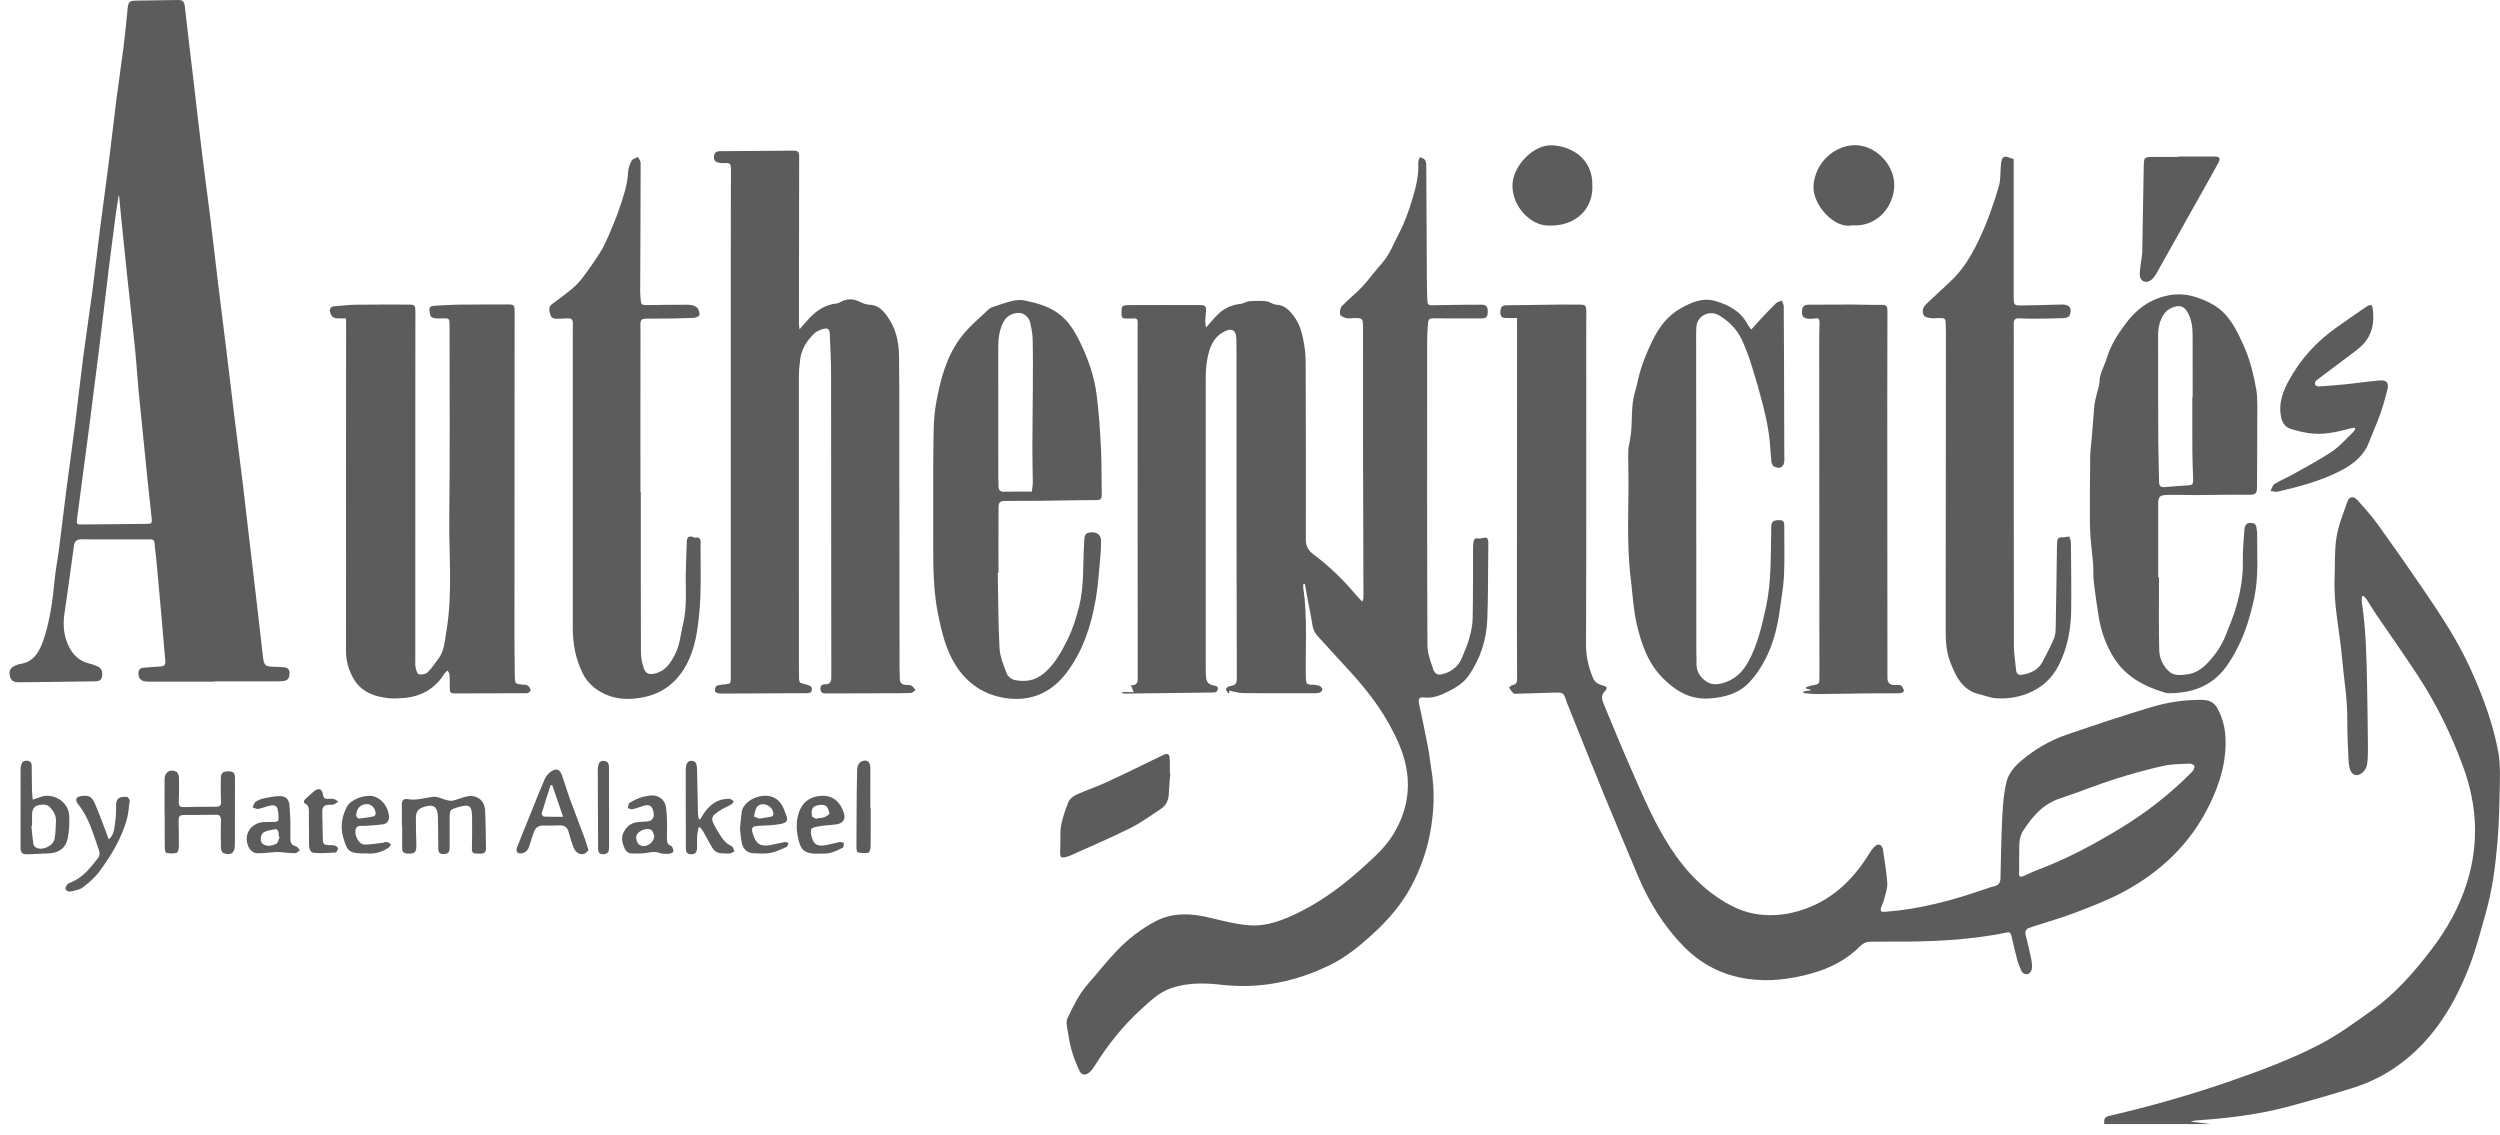 <svg width="152" height="69" viewBox="0 0 152 69" fill="none" xmlns="http://www.w3.org/2000/svg">
<g opacity="0.64">
<path d="M127.935 68.343C127.923 67.978 127.973 67.906 128.296 67.832C130.791 67.256 133.247 66.55 135.668 65.71C137.493 65.077 139.304 64.399 141.016 63.513C142.138 62.932 143.172 62.17 144.206 61.436C145.627 60.426 146.763 59.125 147.819 57.747C148.777 56.498 149.535 55.14 150 53.637C150.729 51.283 150.613 48.953 149.768 46.64C149.057 44.694 148.156 42.845 147.028 41.112C146.194 39.83 145.305 38.582 144.444 37.315C144.251 37.032 144.081 36.732 143.893 36.445C143.841 36.365 143.763 36.303 143.697 36.234C143.666 36.241 143.636 36.248 143.605 36.256C143.605 36.393 143.588 36.533 143.608 36.669C143.851 38.31 143.887 39.964 143.918 41.619C143.942 42.874 143.959 44.129 143.97 45.384C143.973 45.746 143.973 46.112 143.922 46.469C143.896 46.645 143.787 46.843 143.655 46.962C143.312 47.27 142.954 47.137 142.854 46.692C142.826 46.566 142.801 46.436 142.796 46.307C142.764 45.471 142.705 44.634 142.716 43.799C142.732 42.528 142.507 41.283 142.399 40.026C142.258 38.399 141.876 36.794 141.942 35.147C141.976 34.312 141.929 33.463 142.063 32.644C142.186 31.895 142.489 31.172 142.742 30.448C142.835 30.183 143.112 30.156 143.326 30.396C143.763 30.887 144.206 31.379 144.589 31.912C145.528 33.214 146.447 34.531 147.351 35.858C148.407 37.408 149.443 38.974 150.218 40.691C150.95 42.31 151.571 43.972 151.896 45.725C152.003 46.305 152.004 46.911 151.993 47.504C151.97 48.73 151.951 49.96 151.847 51.181C151.724 52.624 151.542 54.066 151.147 55.466C150.82 56.627 150.518 57.804 150.073 58.921C149.212 61.085 148.024 63.048 146.155 64.516C145.262 65.216 144.272 65.751 143.198 66.097C141.857 66.527 140.501 66.912 139.141 67.277C137.325 67.766 135.465 67.992 133.592 68.117C133.455 68.126 133.319 68.15 133.184 68.194C133.588 68.243 133.992 68.294 134.396 68.343H127.934L127.935 68.343Z" fill="black"/>
<path d="M79.246 35.502C79.243 35.584 79.225 35.666 79.237 35.745C79.513 37.586 79.353 39.439 79.398 41.287C79.404 41.525 79.465 41.627 79.71 41.626C79.884 41.626 80.066 41.648 80.23 41.702C80.309 41.728 80.397 41.85 80.402 41.933C80.405 41.994 80.288 42.099 80.208 42.119C80.067 42.156 79.914 42.15 79.766 42.15C78.374 42.151 76.982 42.158 75.591 42.141C75.295 42.137 75.001 42.04 74.713 41.986C74.716 41.995 74.738 42.053 74.76 42.112C74.736 42.128 74.711 42.143 74.686 42.16C74.632 42.072 74.533 41.981 74.539 41.898C74.544 41.832 74.67 41.737 74.755 41.721C75.014 41.669 75.199 41.666 75.198 41.269C75.175 34.87 75.18 28.472 75.178 22.073C75.178 21.608 75.182 21.143 75.175 20.678C75.166 20.004 74.851 19.907 74.319 20.224C73.724 20.578 73.519 21.209 73.401 21.847C73.324 22.264 73.309 22.698 73.308 23.124C73.303 28.964 73.306 34.805 73.308 40.646C73.308 40.776 73.316 40.906 73.32 41.036C73.332 41.492 73.449 41.621 73.901 41.7C73.958 41.711 74.048 41.779 74.048 41.821C74.049 41.902 74.017 42.007 73.96 42.057C73.908 42.104 73.804 42.104 73.723 42.105C71.968 42.129 70.214 42.15 68.46 42.17C68.382 42.171 68.304 42.157 68.226 42.15C68.225 42.125 68.224 42.101 68.223 42.076H68.929C68.867 41.924 68.821 41.815 68.759 41.662C69.183 41.685 69.172 41.425 69.172 41.145C69.167 34.467 69.166 27.79 69.165 21.112C69.165 20.61 69.161 20.107 69.171 19.605C69.175 19.408 69.107 19.337 68.91 19.36C68.763 19.378 68.614 19.362 68.465 19.365C68.279 19.369 68.185 19.321 68.186 19.094C68.189 18.583 68.173 18.555 68.695 18.55C70.142 18.537 71.589 18.552 73.037 18.55C73.299 18.55 73.347 18.693 73.326 18.911C73.306 19.124 73.286 19.337 73.28 19.551C73.276 19.654 73.304 19.758 73.324 19.916C73.586 19.623 73.793 19.369 74.024 19.136C74.41 18.747 74.879 18.531 75.429 18.477C75.605 18.459 75.771 18.329 75.946 18.315C76.29 18.288 76.64 18.278 76.982 18.315C77.193 18.338 77.391 18.516 77.599 18.525C78.111 18.545 78.401 18.872 78.67 19.227C79.068 19.753 79.201 20.389 79.306 21.019C79.376 21.439 79.385 21.871 79.386 22.298C79.396 25.794 79.404 29.292 79.396 32.788C79.395 33.201 79.521 33.453 79.862 33.708C80.815 34.42 81.669 35.249 82.438 36.163C82.548 36.294 82.67 36.415 82.824 36.58C82.863 36.466 82.897 36.411 82.897 36.356C82.889 33.083 82.877 29.81 82.871 26.537C82.867 24.351 82.872 22.165 82.872 19.98C82.872 19.323 82.866 19.32 82.198 19.345C82.078 19.35 81.948 19.374 81.838 19.339C81.704 19.297 81.496 19.218 81.48 19.127C81.451 18.961 81.482 18.72 81.59 18.607C81.979 18.197 82.433 17.851 82.819 17.439C83.235 16.994 83.587 16.49 83.995 16.037C84.488 15.489 84.737 14.8 85.07 14.166C85.411 13.516 85.661 12.807 85.872 12.101C86.085 11.389 86.274 10.66 86.229 9.898C86.222 9.789 86.289 9.676 86.322 9.564C86.621 9.616 86.716 9.768 86.717 10.036C86.725 12.481 86.741 14.926 86.757 17.371C86.759 17.687 86.774 18.003 86.784 18.319C86.789 18.491 86.874 18.564 87.049 18.559C87.485 18.547 87.922 18.544 88.358 18.539C88.933 18.532 89.508 18.521 90.082 18.525C90.359 18.526 90.455 18.644 90.456 18.931C90.456 19.251 90.378 19.356 90.08 19.358C89.152 19.364 88.223 19.359 87.295 19.355C86.866 19.352 86.845 19.362 86.811 19.796C86.787 20.101 86.772 20.409 86.772 20.715C86.77 26.89 86.763 33.066 86.787 39.241C86.789 39.725 86.983 40.217 87.139 40.687C87.243 41.002 87.448 41.065 87.764 40.972C88.302 40.815 88.695 40.491 88.9 39.958C89.04 39.595 89.214 39.243 89.315 38.87C89.427 38.462 89.528 38.039 89.537 37.62C89.568 36.207 89.555 34.793 89.561 33.379C89.561 33.24 89.567 33.1 89.585 32.962C89.607 32.791 89.687 32.693 89.886 32.739C89.961 32.756 90.051 32.737 90.128 32.715C90.382 32.639 90.487 32.71 90.49 32.983C90.493 33.27 90.487 33.558 90.483 33.846C90.467 35.128 90.479 36.412 90.426 37.693C90.375 38.914 90.004 40.046 89.306 41.06C89.001 41.505 88.565 41.783 88.097 42.018C87.614 42.26 87.131 42.479 86.56 42.405C86.29 42.37 86.219 42.513 86.273 42.764C86.466 43.662 86.655 44.56 86.829 45.462C86.913 45.899 86.953 46.345 87.027 46.784C87.252 48.113 87.187 49.437 86.93 50.749C86.721 51.81 86.36 52.819 85.858 53.786C85.24 54.978 84.385 55.956 83.397 56.85C82.614 57.559 81.809 58.214 80.854 58.679C78.766 59.695 76.583 60.14 74.264 59.874C73.255 59.758 72.255 59.738 71.261 60.061C70.481 60.315 69.935 60.859 69.36 61.383C68.254 62.391 67.335 63.553 66.546 64.823C66.463 64.956 66.367 65.088 66.25 65.189C65.992 65.412 65.754 65.381 65.617 65.079C65.43 64.668 65.258 64.244 65.14 63.809C65.009 63.327 64.94 62.827 64.86 62.332C64.839 62.2 64.841 62.041 64.896 61.925C65.244 61.185 65.601 60.45 66.147 59.827C66.723 59.171 67.261 58.48 67.861 57.848C68.567 57.105 69.376 56.469 70.288 55.999C71.362 55.446 72.49 55.535 73.629 55.813C74.365 55.993 75.109 56.18 75.861 56.251C77.007 56.361 78.048 55.936 79.054 55.432C80.468 54.724 81.719 53.777 82.884 52.723C83.542 52.127 84.212 51.532 84.69 50.761C85.778 49.007 85.868 47.167 85.082 45.297C84.386 43.639 83.338 42.197 82.124 40.874C81.441 40.13 80.756 39.385 80.077 38.635C79.777 38.303 79.787 37.861 79.702 37.458C79.564 36.808 79.457 36.151 79.336 35.498C79.306 35.5 79.277 35.501 79.246 35.504V35.502Z" fill="black"/>
<path d="M92.235 19.335C91.959 19.335 91.737 19.341 91.516 19.334C91.251 19.325 91.208 19.147 91.221 18.927C91.234 18.703 91.312 18.563 91.571 18.561C92.704 18.551 93.835 18.531 94.968 18.517C95.321 18.513 95.673 18.518 96.026 18.521C96.398 18.524 96.448 18.575 96.447 18.937C96.445 19.569 96.442 20.201 96.442 20.833C96.442 26.943 96.456 33.053 96.43 39.163C96.426 39.895 96.578 40.553 96.848 41.209C96.963 41.49 97.19 41.609 97.461 41.681C97.707 41.747 97.754 41.842 97.583 42.015C97.34 42.259 97.38 42.499 97.496 42.775C98.004 43.981 98.488 45.198 99.016 46.396C99.591 47.704 100.141 49.03 100.818 50.285C101.694 51.911 102.77 53.402 104.316 54.487C105.032 54.989 105.804 55.398 106.655 55.553C107.542 55.716 108.442 55.654 109.327 55.398C111.277 54.835 112.635 53.559 113.668 51.869C113.764 51.713 113.877 51.556 114.015 51.439C114.206 51.277 114.38 51.345 114.466 51.581C114.472 51.599 114.479 51.617 114.482 51.635C114.576 52.324 114.707 53.012 114.747 53.704C114.766 54.04 114.624 54.387 114.541 54.726C114.506 54.869 114.429 55.002 114.384 55.143C114.301 55.407 114.352 55.457 114.62 55.437C116.719 55.282 118.729 54.741 120.706 54.05C120.89 53.986 121.075 53.921 121.264 53.878C121.528 53.818 121.623 53.657 121.629 53.398C121.659 52.143 121.676 50.888 121.74 49.635C121.775 48.932 121.831 48.219 121.994 47.539C122.116 47.032 122.475 46.606 122.887 46.256C123.725 45.545 124.665 45.005 125.699 44.652C127.392 44.074 129.089 43.504 130.802 42.992C131.806 42.694 132.846 42.534 133.906 42.553C134.326 42.56 134.626 42.703 134.831 43.087C135.117 43.623 135.271 44.185 135.305 44.79C135.389 46.274 134.972 47.636 134.329 48.948C133.182 51.286 131.389 52.994 129.13 54.212C128.196 54.716 127.193 55.098 126.2 55.481C125.37 55.8 124.51 56.039 123.664 56.313C123.584 56.339 123.509 56.377 123.428 56.398C123.185 56.465 123.103 56.616 123.164 56.861C123.277 57.32 123.39 57.781 123.486 58.245C123.529 58.452 123.561 58.671 123.541 58.88C123.53 59 123.427 59.176 123.327 59.208C123.165 59.261 122.971 59.212 122.891 59.008C122.805 58.793 122.706 58.581 122.647 58.359C122.516 57.866 122.405 57.368 122.288 56.872C122.256 56.734 122.19 56.66 122.033 56.693C119.647 57.185 117.229 57.266 114.803 57.251C114.45 57.248 114.098 57.253 113.745 57.253C113.504 57.253 113.304 57.323 113.124 57.505C112.281 58.359 111.258 58.878 110.103 59.196C108.849 59.541 107.585 59.697 106.302 59.522C104.776 59.314 103.457 58.655 102.37 57.546C101.143 56.295 100.25 54.83 99.574 53.223C98.887 51.588 98.196 49.955 97.523 48.314C96.773 46.484 96.042 44.646 95.303 42.811C95.286 42.768 95.267 42.726 95.253 42.681C95.065 42.099 95.065 42.096 94.463 42.112C93.74 42.131 93.016 42.156 92.292 42.176C92.2 42.179 92.077 42.204 92.021 42.157C91.91 42.062 91.836 41.925 91.747 41.805C91.822 41.75 91.892 41.66 91.974 41.647C92.206 41.608 92.241 41.468 92.24 41.268C92.231 40.208 92.228 39.147 92.228 38.087C92.231 31.94 92.234 25.793 92.237 19.646C92.237 19.555 92.237 19.465 92.237 19.335L92.235 19.335ZM122.762 52.23C122.762 52.46 122.776 52.768 122.757 53.073C122.742 53.331 122.855 53.34 123.04 53.259C123.329 53.133 123.612 52.99 123.906 52.88C125.661 52.228 127.299 51.341 128.895 50.376C130.497 49.406 131.963 48.258 133.28 46.924C133.366 46.837 133.436 46.68 133.42 46.569C133.411 46.506 133.211 46.423 133.101 46.428C132.564 46.457 132.017 46.452 131.498 46.571C130.506 46.797 129.521 47.068 128.551 47.379C127.44 47.736 126.356 48.177 125.248 48.545C124.21 48.889 123.56 49.647 123 50.524C122.675 51.035 122.802 51.605 122.762 52.23V52.23Z" fill="black"/>
<path d="M13.032 41.446C11.695 41.446 10.358 41.448 9.022 41.445C8.617 41.444 8.438 41.301 8.418 40.984C8.404 40.767 8.481 40.617 8.716 40.598C9.067 40.568 9.419 40.54 9.77 40.521C9.998 40.508 10.072 40.403 10.051 40.178C9.973 39.355 9.911 38.53 9.838 37.706C9.729 36.467 9.617 35.227 9.502 33.988C9.473 33.673 9.418 33.361 9.4 33.047C9.389 32.851 9.308 32.792 9.125 32.794C8.438 32.8 7.751 32.796 7.064 32.796C6.368 32.796 5.672 32.799 4.976 32.79C4.702 32.787 4.538 32.879 4.499 33.17C4.376 34.1 4.244 35.028 4.113 35.957C4.05 36.407 3.984 36.858 3.918 37.308C3.82 37.984 3.869 38.64 4.167 39.267C4.434 39.828 4.84 40.212 5.46 40.352C5.621 40.388 5.777 40.453 5.93 40.519C6.2 40.634 6.242 40.866 6.208 41.123C6.175 41.376 5.978 41.423 5.775 41.426C4.745 41.444 3.715 41.455 2.685 41.467C2.184 41.474 1.683 41.476 1.182 41.482C0.807 41.486 0.651 41.379 0.593 41.07C0.533 40.754 0.649 40.571 0.992 40.441C1.052 40.419 1.112 40.387 1.175 40.379C2.03 40.274 2.387 39.648 2.632 38.941C3.052 37.722 3.207 36.45 3.331 35.173C3.388 34.592 3.506 34.017 3.58 33.436C3.737 32.212 3.879 30.985 4.037 29.761C4.209 28.426 4.4 27.093 4.569 25.758C4.738 24.432 4.877 23.102 5.05 21.776C5.224 20.442 5.431 19.111 5.606 17.777C5.776 16.489 5.918 15.196 6.082 13.907C6.251 12.581 6.438 11.257 6.607 9.93C6.771 8.631 6.915 7.329 7.08 6.03C7.216 4.962 7.379 3.897 7.516 2.829C7.601 2.156 7.661 1.481 7.732 0.806C7.743 0.704 7.746 0.602 7.76 0.501C7.813 0.104 7.867 0.047 8.271 0.038C9.125 0.02 9.979 0.016 10.833 0C11.096 -0.005 11.205 0.103 11.236 0.374C11.409 1.934 11.599 3.491 11.783 5.05C11.956 6.517 12.12 7.985 12.3 9.451C12.452 10.696 12.626 11.939 12.779 13.183C12.941 14.493 13.086 15.804 13.245 17.114C13.418 18.543 13.602 19.971 13.777 21.401C13.932 22.665 14.078 23.929 14.234 25.193C14.414 26.65 14.603 28.106 14.782 29.563C14.884 30.393 14.973 31.225 15.071 32.055C15.264 33.707 15.461 35.359 15.654 37.011C15.768 37.989 15.875 38.968 15.99 39.946C16.049 40.456 16.131 40.523 16.637 40.539C16.86 40.545 17.082 40.551 17.303 40.574C17.513 40.595 17.608 40.727 17.605 40.937C17.601 41.161 17.538 41.35 17.291 41.396C17.138 41.425 16.977 41.427 16.82 41.427C15.558 41.429 14.295 41.428 13.033 41.428C13.033 41.434 13.033 41.441 13.033 41.447L13.032 41.446ZM7.241 11.901C7.231 11.901 7.221 11.902 7.211 11.903C7.14 12.373 7.062 12.841 7 13.312C6.869 14.297 6.743 15.284 6.622 16.27C6.424 17.883 6.238 19.498 6.039 21.111C5.842 22.706 5.639 24.3 5.432 25.894C5.189 27.764 4.938 29.633 4.691 31.502C4.641 31.882 4.652 31.892 5.042 31.888C6.333 31.874 7.623 31.861 8.913 31.85C9.219 31.848 9.253 31.821 9.221 31.517C9.14 30.742 9.05 29.966 8.971 29.19C8.784 27.36 8.598 25.53 8.42 23.699C8.341 22.885 8.298 22.067 8.215 21.254C8.06 19.73 7.885 18.207 7.722 16.683C7.601 15.547 7.486 14.409 7.371 13.273C7.324 12.816 7.284 12.358 7.24 11.901H7.241Z" fill="black"/>
<path d="M48.61 20.023C48.851 19.749 49.035 19.524 49.237 19.315C49.685 18.85 50.206 18.515 50.87 18.452C50.941 18.445 51.014 18.412 51.077 18.375C51.492 18.134 51.897 18.151 52.319 18.369C52.487 18.456 52.686 18.522 52.872 18.528C53.383 18.545 53.689 18.876 53.947 19.233C54.459 19.94 54.65 20.772 54.661 21.625C54.689 23.753 54.675 25.883 54.678 28.013C54.682 32.207 54.687 36.401 54.693 40.595C54.693 40.809 54.709 41.023 54.706 41.236C54.702 41.5 54.825 41.63 55.087 41.642C55.197 41.647 55.325 41.637 55.414 41.688C55.517 41.746 55.587 41.864 55.672 41.956C55.573 42.019 55.475 42.133 55.375 42.136C54.735 42.155 54.095 42.15 53.455 42.152C52.378 42.155 51.301 42.156 50.224 42.161C50.049 42.163 49.914 42.137 49.886 41.924C49.857 41.705 49.958 41.603 50.16 41.605C50.478 41.607 50.544 41.446 50.543 41.152C50.534 35.015 50.537 28.878 50.529 22.74C50.528 21.923 50.486 21.106 50.449 20.29C50.436 20.007 50.318 19.922 50.044 20.003C49.853 20.06 49.646 20.143 49.506 20.277C49.063 20.703 48.737 21.211 48.653 21.836C48.603 22.203 48.572 22.576 48.572 22.946C48.569 28.861 48.572 34.775 48.574 40.689C48.574 40.791 48.583 40.894 48.581 40.996C48.571 41.639 48.602 41.476 49.114 41.646C49.285 41.703 49.382 41.761 49.361 41.942C49.34 42.125 49.208 42.145 49.054 42.146C47.291 42.154 45.529 42.167 43.765 42.169C43.663 42.169 43.474 42.083 43.473 42.034C43.469 41.87 43.472 41.661 43.732 41.657C43.787 41.657 43.841 41.634 43.896 41.626C44.478 41.553 44.432 41.659 44.432 40.984C44.43 34.595 44.429 28.207 44.43 21.818C44.43 17.959 44.431 14.1 44.441 10.241C44.442 9.976 44.353 9.894 44.106 9.916C43.978 9.928 43.845 9.915 43.718 9.895C43.523 9.863 43.388 9.758 43.404 9.54C43.419 9.331 43.512 9.193 43.75 9.192C45.263 9.184 46.775 9.171 48.287 9.159C48.511 9.158 48.59 9.266 48.589 9.49C48.58 12.875 48.576 16.26 48.574 19.645C48.574 19.752 48.594 19.86 48.61 20.023L48.61 20.023Z" fill="black"/>
<path d="M21.026 19.356C20.823 19.356 20.64 19.365 20.458 19.354C20.194 19.338 20.094 19.13 20.056 18.921C20.024 18.749 20.146 18.632 20.338 18.619C20.773 18.588 21.206 18.532 21.641 18.526C22.699 18.511 23.758 18.52 24.816 18.518C25.218 18.517 25.256 18.553 25.256 18.966C25.254 20.854 25.251 22.741 25.251 24.629C25.25 29.771 25.25 34.914 25.25 40.056C25.25 40.233 25.235 40.414 25.27 40.585C25.301 40.734 25.37 40.969 25.463 40.992C25.627 41.031 25.878 40.993 25.992 40.883C26.244 40.644 26.435 40.339 26.649 40.06C27.024 39.57 27.037 38.976 27.136 38.403C27.531 36.106 27.289 33.792 27.316 31.487C27.362 27.591 27.331 23.695 27.332 19.798C27.332 19.353 27.323 19.343 26.882 19.356C26.78 19.359 26.677 19.37 26.576 19.363C26.136 19.333 26.157 19.225 26.109 18.853C26.085 18.659 26.236 18.601 26.399 18.592C26.89 18.565 27.38 18.529 27.871 18.522C28.864 18.509 29.858 18.516 30.851 18.512C31.259 18.51 31.289 18.538 31.289 18.956C31.285 25.484 31.28 32.013 31.279 38.541C31.279 39.405 31.288 40.27 31.302 41.135C31.309 41.564 31.338 41.584 31.76 41.624C31.871 41.635 32.003 41.622 32.085 41.679C32.174 41.741 32.248 41.866 32.264 41.974C32.271 42.021 32.12 42.144 32.039 42.145C30.554 42.157 29.07 42.156 27.584 42.159C27.419 42.159 27.349 42.075 27.347 41.919C27.344 41.621 27.351 41.324 27.334 41.027C27.329 40.939 27.26 40.855 27.22 40.769C27.156 40.826 27.075 40.873 27.031 40.943C26.431 41.911 25.548 42.386 24.429 42.448C24.17 42.462 23.907 42.478 23.65 42.453C22.79 42.369 21.993 42.079 21.531 41.321C21.221 40.813 21.034 40.217 21.036 39.582C21.043 36.066 21.036 32.551 21.036 29.036C21.036 25.893 21.04 22.75 21.043 19.607C21.043 19.526 21.033 19.445 21.026 19.355L21.026 19.356Z" fill="black"/>
<path d="M60.666 34.819C60.695 36.352 60.688 37.887 60.772 39.418C60.801 39.946 61.027 40.472 61.221 40.976C61.285 41.141 61.518 41.31 61.7 41.347C62.331 41.474 62.929 41.385 63.453 40.951C64.116 40.402 64.512 39.668 64.89 38.921C65.211 38.286 65.42 37.615 65.598 36.921C65.926 35.64 65.832 34.34 65.914 33.048C65.918 32.983 65.914 32.917 65.919 32.853C65.945 32.462 66.037 32.368 66.4 32.365C66.722 32.362 66.941 32.541 66.943 32.864C66.946 33.272 66.92 33.68 66.882 34.086C66.805 34.88 66.753 35.681 66.616 36.465C66.338 38.053 65.846 39.567 64.865 40.878C63.838 42.251 62.434 42.737 60.808 42.383C59.669 42.135 58.741 41.461 58.099 40.437C57.505 39.491 57.26 38.445 57.038 37.364C56.736 35.89 56.74 34.413 56.74 32.928C56.741 30.966 56.73 29.003 56.752 27.041C56.761 26.226 56.763 25.398 56.902 24.599C57.151 23.171 57.508 21.747 58.382 20.561C58.866 19.905 59.518 19.372 60.114 18.804C60.245 18.68 60.458 18.633 60.641 18.572C60.962 18.464 61.285 18.351 61.615 18.282C61.837 18.237 62.083 18.222 62.302 18.269C63.006 18.42 63.696 18.596 64.306 19.027C64.967 19.493 65.35 20.151 65.686 20.846C66.174 21.853 66.539 22.912 66.679 24.023C66.815 25.108 66.885 26.202 66.941 27.295C66.988 28.214 66.966 29.135 66.986 30.056C66.992 30.311 66.93 30.409 66.645 30.408C65.541 30.404 64.436 30.436 63.332 30.448C62.61 30.457 61.888 30.458 61.166 30.457C60.794 30.457 60.713 30.513 60.711 30.885C60.703 32.196 60.708 33.507 60.708 34.818C60.695 34.818 60.681 34.818 60.668 34.818L60.666 34.819ZM62.738 29.892C62.762 29.659 62.796 29.477 62.795 29.294C62.792 28.625 62.766 27.957 62.768 27.288C62.77 26.08 62.791 24.872 62.796 23.665C62.801 22.662 62.809 21.659 62.787 20.657C62.779 20.3 62.714 19.939 62.627 19.593C62.542 19.253 62.213 19.01 61.919 19.025C61.512 19.045 61.189 19.221 60.999 19.597C60.764 20.064 60.694 20.568 60.693 21.083C60.692 23.713 60.694 26.343 60.696 28.972C60.696 29.167 60.708 29.362 60.71 29.558C60.713 29.794 60.803 29.906 61.065 29.897C61.608 29.879 62.153 29.892 62.738 29.892L62.738 29.892Z" fill="black"/>
<path d="M131.268 35.1C131.268 36.579 131.244 38.057 131.281 39.534C131.293 40.024 131.515 40.503 131.891 40.835C132.202 41.11 132.618 41.05 133.012 40.996C133.511 40.928 133.888 40.654 134.22 40.308C134.686 39.822 135.067 39.273 135.315 38.645C135.549 38.054 135.798 37.464 135.971 36.855C136.227 35.955 136.388 35.037 136.366 34.09C136.352 33.487 136.412 32.883 136.454 32.279C136.481 31.906 136.581 31.795 136.822 31.793C137.038 31.79 137.182 31.861 137.193 32.104C137.197 32.196 137.233 32.288 137.232 32.38C137.223 33.688 137.334 35.004 137.069 36.3C136.761 37.805 136.267 39.249 135.37 40.508C134.516 41.708 133.269 42.161 131.831 42.146C131.749 42.145 131.665 42.124 131.586 42.1C130.308 41.711 129.191 41.109 128.47 39.908C128.018 39.154 127.738 38.352 127.6 37.494C127.487 36.79 127.385 36.084 127.302 35.376C127.261 35.018 127.289 34.652 127.261 34.291C127.22 33.766 127.147 33.242 127.106 32.717C127.076 32.338 127.066 31.956 127.066 31.576C127.066 30.302 127.065 29.028 127.084 27.754C127.09 27.331 127.158 26.909 127.193 26.486C127.243 25.867 127.278 25.246 127.342 24.628C127.371 24.357 127.456 24.091 127.517 23.823C127.562 23.625 127.645 23.427 127.647 23.228C127.653 22.698 127.946 22.264 128.09 21.781C128.33 20.977 128.777 20.283 129.279 19.624C129.742 19.017 130.323 18.504 131.008 18.214C131.801 17.877 132.654 17.775 133.529 18.072C133.91 18.201 134.265 18.345 134.608 18.552C135.522 19.103 135.955 20.011 136.375 20.921C136.778 21.794 137.012 22.723 137.178 23.667C137.234 23.984 137.246 24.313 137.246 24.637C137.246 26.274 137.234 27.91 137.228 29.547C137.226 30.051 137.15 30.089 136.636 30.082C135.606 30.067 134.575 30.097 133.545 30.101C132.943 30.103 132.34 30.073 131.738 30.093C131.292 30.108 131.22 30.206 131.22 30.664C131.217 32.143 131.219 33.621 131.219 35.1C131.235 35.1 131.252 35.1 131.269 35.1L131.268 35.1ZM133.293 24.128C133.3 24.128 133.306 24.128 133.314 24.128C133.314 22.883 133.317 21.639 133.311 20.394C133.309 19.891 133.253 19.396 132.981 18.951C132.814 18.678 132.61 18.562 132.31 18.629C131.994 18.7 131.725 18.852 131.543 19.138C131.3 19.52 131.212 19.938 131.213 20.384C131.217 22.522 131.213 24.659 131.223 26.796C131.226 27.632 131.263 28.467 131.271 29.303C131.273 29.552 131.379 29.635 131.61 29.616C132.043 29.581 132.476 29.54 132.91 29.52C133.324 29.5 133.353 29.48 133.341 29.059C133.326 28.53 133.299 28.002 133.296 27.473C133.288 26.357 133.293 25.243 133.293 24.127L133.293 24.128Z" fill="black"/>
<path d="M122.432 9.672C122.432 9.782 122.432 9.92 122.432 10.058C122.432 12.726 122.432 15.396 122.434 18.064C122.434 18.553 122.459 18.578 122.931 18.571C123.728 18.559 124.527 18.541 125.324 18.515C125.818 18.498 126.007 18.717 125.835 19.179C125.803 19.266 125.614 19.337 125.494 19.343C124.91 19.368 124.325 19.372 123.74 19.376C123.425 19.378 123.108 19.379 122.794 19.357C122.529 19.338 122.425 19.432 122.433 19.704C122.448 20.187 122.436 20.672 122.436 21.155C122.437 27.19 122.435 33.226 122.445 39.261C122.446 39.759 122.535 40.257 122.58 40.756C122.603 41.013 122.778 41.057 122.978 41.02C123.488 40.924 123.937 40.722 124.19 40.229C124.43 39.76 124.685 39.297 124.887 38.813C124.98 38.59 124.983 38.321 124.988 38.072C125.019 36.464 125.039 34.856 125.063 33.249C125.064 33.156 125.072 33.064 125.073 32.97C125.075 32.75 125.177 32.652 125.404 32.668C125.52 32.675 125.639 32.64 125.803 32.618C125.836 32.716 125.909 32.832 125.91 32.95C125.924 34.334 125.945 35.719 125.928 37.102C125.913 38.266 125.702 39.402 125.171 40.446C124.759 41.255 124.13 41.834 123.255 42.172C122.618 42.419 121.983 42.499 121.323 42.452C121.062 42.433 120.807 42.334 120.55 42.265C120.346 42.209 120.133 42.169 119.945 42.078C119.179 41.711 118.867 40.999 118.578 40.26C118.292 39.53 118.296 38.774 118.297 38.012C118.304 32.088 118.308 26.164 118.312 20.24C118.312 20.092 118.307 19.943 118.303 19.794C118.293 19.338 118.289 19.334 117.824 19.337C117.694 19.337 117.56 19.368 117.436 19.347C117.276 19.319 117.051 19.3 116.982 19.194C116.827 18.953 116.913 18.677 117.112 18.491C117.586 18.048 118.053 17.596 118.533 17.161C119.319 16.448 119.848 15.564 120.301 14.618C120.811 13.554 121.202 12.446 121.532 11.318C121.646 10.926 121.613 10.491 121.652 10.075C121.663 9.948 121.672 9.815 121.714 9.697C121.782 9.511 121.929 9.49 122.101 9.562C122.188 9.597 122.279 9.621 122.432 9.672L122.432 9.672Z" fill="black"/>
<path d="M38.961 29.911C38.961 33.157 38.956 36.402 38.969 39.647C38.97 39.982 39.038 40.33 39.148 40.646C39.263 40.98 39.504 41.035 39.847 40.944C40.491 40.775 40.793 40.284 41.064 39.737C41.349 39.161 41.385 38.531 41.532 37.924C41.811 36.769 41.65 35.612 41.706 34.458C41.731 33.939 41.728 33.418 41.759 32.899C41.775 32.635 41.903 32.571 42.157 32.654C42.182 32.663 42.208 32.697 42.229 32.693C42.666 32.608 42.597 32.936 42.596 33.168C42.588 34.506 42.646 35.851 42.525 37.179C42.423 38.287 42.279 39.415 41.726 40.432C41.003 41.763 39.873 42.401 38.389 42.488C37.791 42.523 37.214 42.422 36.689 42.161C36.145 41.89 35.691 41.482 35.416 40.918C35.001 40.064 34.826 39.152 34.826 38.206C34.826 32.849 34.826 27.494 34.826 22.137C34.826 21.319 34.819 20.501 34.83 19.683C34.833 19.442 34.757 19.339 34.512 19.357C34.29 19.374 34.067 19.373 33.845 19.38C33.645 19.386 33.503 19.309 33.453 19.102C33.4 18.886 33.317 18.673 33.555 18.497C33.965 18.196 34.378 17.896 34.767 17.568C35.013 17.362 35.242 17.124 35.434 16.867C35.802 16.379 36.152 15.875 36.48 15.36C36.678 15.05 36.837 14.712 36.983 14.374C37.22 13.823 37.456 13.27 37.648 12.703C37.893 11.977 38.153 11.252 38.189 10.469C38.2 10.228 38.294 9.975 38.41 9.76C38.468 9.651 38.66 9.614 38.791 9.544C38.847 9.666 38.951 9.789 38.951 9.91C38.949 12.523 38.934 15.135 38.923 17.748C38.923 17.859 38.933 17.971 38.941 18.082C38.975 18.554 38.977 18.554 39.464 18.548C40.262 18.539 41.06 18.521 41.858 18.529C42.032 18.531 42.242 18.581 42.367 18.689C42.478 18.784 42.539 18.993 42.531 19.147C42.528 19.215 42.305 19.322 42.178 19.327C41.38 19.356 40.582 19.376 39.784 19.372C38.812 19.366 38.944 19.327 38.942 20.201C38.934 23.437 38.939 26.673 38.939 29.91H38.963L38.961 29.911Z" fill="black"/>
<path d="M106.477 20.035C106.68 19.81 106.855 19.61 107.036 19.416C107.348 19.085 107.657 18.751 107.983 18.435C108.07 18.35 108.215 18.327 108.333 18.275C108.374 18.392 108.45 18.508 108.451 18.625C108.464 20.112 108.467 21.6 108.472 23.088C108.477 24.622 108.481 26.157 108.485 27.691C108.485 27.784 108.492 27.877 108.49 27.97C108.481 28.4 108.225 28.561 107.844 28.356C107.769 28.315 107.714 28.181 107.704 28.084C107.644 27.513 107.628 26.936 107.544 26.369C107.459 25.786 107.334 25.206 107.188 24.634C106.992 23.863 106.775 23.096 106.536 22.337C106.365 21.791 106.17 21.248 105.936 20.726C105.636 20.056 105.147 19.538 104.509 19.171C103.916 18.83 103.182 19.206 103.14 19.879C103.116 20.25 103.127 20.623 103.127 20.995C103.13 27.226 103.133 33.457 103.137 39.688C103.137 39.892 103.159 40.097 103.147 40.301C103.118 40.802 103.366 41.177 103.742 41.434C104.143 41.708 104.612 41.604 105.027 41.434C105.608 41.197 106.012 40.762 106.315 40.2C106.867 39.175 107.115 38.069 107.364 36.945C107.708 35.396 107.653 33.832 107.69 32.269C107.693 32.167 107.687 32.064 107.695 31.963C107.717 31.696 107.84 31.629 108.191 31.623C108.467 31.619 108.483 31.786 108.483 31.988C108.481 32.982 108.511 33.978 108.469 34.971C108.441 35.636 108.315 36.298 108.229 36.961C108.091 38.027 107.844 39.069 107.361 40.029C107.105 40.537 106.778 41.029 106.395 41.448C105.742 42.163 104.862 42.407 103.913 42.468C102.768 42.542 101.899 42.021 101.126 41.255C100.212 40.349 99.808 39.197 99.52 37.98C99.303 37.064 99.267 36.129 99.152 35.202C98.863 32.881 99.056 30.56 99.001 28.24C98.994 27.934 98.987 27.626 99.002 27.32C99.011 27.15 99.068 26.982 99.094 26.812C99.131 26.574 99.172 26.335 99.187 26.096C99.22 25.559 99.208 25.016 99.271 24.483C99.32 24.074 99.466 23.677 99.55 23.27C99.735 22.373 100.067 21.538 100.467 20.712C100.869 19.881 101.405 19.184 102.195 18.742C102.826 18.389 103.519 18.074 104.284 18.298C105.111 18.541 105.849 18.927 106.267 19.745C106.312 19.833 106.384 19.907 106.477 20.032V20.035Z" fill="black"/>
<path d="M109.667 42.032C109.805 42.014 109.944 41.996 110.082 41.978L110.083 41.932C109.995 41.911 109.906 41.89 109.818 41.869C109.812 41.842 109.805 41.815 109.799 41.788C109.927 41.748 110.053 41.692 110.184 41.67C110.618 41.594 110.62 41.599 110.62 41.162C110.616 34.549 110.611 27.937 110.608 21.324C110.608 20.757 110.608 20.19 110.626 19.623C110.632 19.393 110.554 19.315 110.333 19.363C110.252 19.381 110.167 19.382 110.083 19.384C109.652 19.394 109.511 19.238 109.572 18.812C109.606 18.578 109.771 18.525 109.978 18.525C110.841 18.524 111.705 18.514 112.568 18.516C113.19 18.517 113.812 18.547 114.434 18.535C114.712 18.53 114.757 18.652 114.756 18.887C114.748 20.766 114.745 22.645 114.746 24.523C114.748 30.084 114.752 35.645 114.756 41.207C114.756 41.529 114.909 41.664 115.245 41.65C115.363 41.646 115.51 41.625 115.592 41.684C115.684 41.751 115.736 41.894 115.764 42.014C115.771 42.041 115.607 42.149 115.52 42.151C114.871 42.162 114.221 42.151 113.572 42.157C112.551 42.168 111.531 42.193 110.51 42.199C110.225 42.202 109.94 42.163 109.655 42.143C109.659 42.106 109.663 42.069 109.666 42.032H109.667Z" fill="black"/>
<path d="M143.167 26.004C143.066 26.022 142.963 26.032 142.863 26.058C142.035 26.28 141.202 26.468 140.338 26.329C139.973 26.27 139.609 26.185 139.258 26.071C138.908 25.957 138.742 25.659 138.679 25.313C138.538 24.54 138.779 23.841 139.138 23.178C139.857 21.848 140.846 20.756 142.085 19.892C142.671 19.484 143.249 19.065 143.843 18.671C144.173 18.453 144.239 18.502 144.278 18.889C144.354 19.632 144.225 20.326 143.717 20.893C143.475 21.163 143.164 21.375 142.872 21.597C142.194 22.112 141.506 22.614 140.83 23.132C140.772 23.177 140.726 23.31 140.75 23.372C140.775 23.435 140.897 23.501 140.972 23.497C141.543 23.461 142.114 23.416 142.683 23.358C143.354 23.289 144.023 23.182 144.695 23.131C145.118 23.098 145.259 23.286 145.153 23.702C145.025 24.206 144.884 24.708 144.71 25.198C144.507 25.765 144.254 26.315 144.04 26.879C143.722 27.716 143.087 28.215 142.321 28.614C141.106 29.245 139.801 29.589 138.482 29.893C138.347 29.924 138.192 29.867 138.047 29.851C138.127 29.706 138.171 29.502 138.293 29.426C138.645 29.206 139.037 29.05 139.399 28.846C140.206 28.391 141.029 27.96 141.796 27.444C142.267 27.128 142.646 26.676 143.063 26.282C143.12 26.227 143.158 26.151 143.205 26.085C143.192 26.058 143.179 26.031 143.166 26.003L143.167 26.004Z" fill="black"/>
<path d="M71.152 47.014C71.122 47.43 71.082 47.846 71.064 48.263C71.048 48.643 70.902 48.964 70.596 49.17C69.966 49.593 69.343 50.039 68.668 50.375C67.483 50.965 66.26 51.481 65.053 52.027C65.003 52.05 64.95 52.068 64.896 52.082C64.495 52.192 64.451 52.158 64.458 51.746C64.463 51.44 64.483 51.133 64.472 50.828C64.446 50.1 64.707 49.439 64.951 48.78C65.022 48.591 65.24 48.41 65.434 48.321C66.031 48.047 66.661 47.843 67.257 47.567C68.392 47.043 69.516 46.491 70.64 45.943C71.017 45.758 71.112 45.803 71.124 46.231C71.132 46.491 71.126 46.752 71.126 47.011L71.152 47.013L71.152 47.014Z" fill="black"/>
<path d="M132.446 9.519C133.16 9.519 133.874 9.522 134.588 9.518C134.967 9.516 135.038 9.599 134.853 9.941C134.381 10.814 133.886 11.676 133.401 12.542C132.639 13.903 131.88 15.265 131.113 16.623C131.029 16.773 130.919 16.924 130.784 17.027C130.484 17.26 130.113 17.105 130.099 16.725C130.087 16.405 130.162 16.082 130.199 15.761C130.215 15.623 130.246 15.486 130.248 15.348C130.281 13.591 130.311 11.835 130.341 10.079C130.349 9.579 130.383 9.544 130.887 9.543C131.406 9.543 131.926 9.543 132.446 9.543C132.446 9.535 132.446 9.527 132.446 9.519L132.446 9.519Z" fill="black"/>
<path d="M112.612 13.7C111.533 13.936 110.187 12.443 110.261 11.291C110.347 9.944 111.464 8.877 112.711 8.828C113.986 8.777 115.17 9.974 115.172 11.248C115.174 12.479 114.188 13.817 112.612 13.7H112.612Z" fill="black"/>
<path d="M96.814 11.299C96.877 12.559 95.935 13.808 94.066 13.712C92.991 13.658 91.953 12.515 91.957 11.28C91.96 10.106 93.222 8.774 94.383 8.835C95.6 8.899 96.855 9.681 96.814 11.299V11.299Z" fill="black"/>
<path d="M10.005 49.451C10.005 48.754 10.001 48.057 10.007 47.36C10.01 46.944 10.36 46.725 10.727 46.926C10.818 46.976 10.879 47.154 10.881 47.275C10.894 47.766 10.889 48.26 10.871 48.751C10.862 48.991 10.935 49.081 11.186 49.072C11.825 49.051 12.466 49.048 13.106 49.051C13.345 49.053 13.458 48.996 13.441 48.72C13.413 48.257 13.42 47.791 13.426 47.326C13.431 46.991 13.551 46.893 13.899 46.898C14.206 46.903 14.288 46.996 14.287 47.339C14.285 48.686 14.282 50.033 14.28 51.38C14.28 51.859 14.033 52.044 13.587 51.866C13.505 51.834 13.435 51.666 13.432 51.559C13.419 51.001 13.42 50.443 13.434 49.885C13.44 49.641 13.372 49.531 13.107 49.537C12.486 49.553 11.864 49.542 11.242 49.548C10.902 49.551 10.851 49.618 10.86 49.971C10.871 50.482 10.885 50.994 10.876 51.504C10.873 51.628 10.809 51.837 10.736 51.856C10.54 51.906 10.32 51.892 10.117 51.86C10.068 51.852 10.019 51.672 10.018 51.571C10.009 50.864 10.013 50.158 10.013 49.451C10.011 49.451 10.009 49.451 10.006 49.451H10.005Z" fill="black"/>
<path d="M24.433 50.216C24.433 49.788 24.439 49.361 24.43 48.933C24.424 48.684 24.531 48.542 24.774 48.587C25.314 48.687 25.816 48.506 26.336 48.443C26.594 48.412 26.874 48.579 27.146 48.644C27.27 48.674 27.41 48.708 27.528 48.68C27.805 48.616 28.07 48.498 28.346 48.431C28.957 48.283 29.46 48.634 29.493 49.262C29.535 50.032 29.531 50.804 29.548 51.576C29.553 51.796 29.451 51.904 29.23 51.899C29.138 51.897 29.045 51.896 28.952 51.896C28.772 51.896 28.687 51.826 28.692 51.626C28.706 51.013 28.708 50.4 28.705 49.787C28.703 48.958 28.572 48.862 27.787 49.096C27.377 49.219 27.343 49.255 27.34 49.677C27.334 50.29 27.341 50.904 27.34 51.517C27.34 51.729 27.295 51.906 27.03 51.925C26.756 51.944 26.651 51.865 26.647 51.591C26.637 50.959 26.643 50.327 26.626 49.695C26.607 49.008 26.345 48.856 25.694 49.088C25.366 49.205 25.285 49.443 25.285 49.736C25.283 50.219 25.3 50.702 25.309 51.185C25.31 51.241 25.315 51.297 25.315 51.352C25.32 51.844 25.233 51.921 24.752 51.893C24.542 51.882 24.45 51.789 24.451 51.582C24.454 51.127 24.452 50.671 24.452 50.216C24.445 50.216 24.439 50.216 24.432 50.216L24.433 50.216Z" fill="black"/>
<path d="M35.782 51.696C35.702 51.765 35.625 51.876 35.524 51.909C35.232 52.001 34.973 51.823 34.842 51.451C34.741 51.164 34.646 50.873 34.57 50.577C34.486 50.253 34.276 50.169 33.971 50.185C33.656 50.203 33.34 50.2 33.026 50.194C32.732 50.188 32.551 50.334 32.457 50.594C32.353 50.882 32.264 51.175 32.171 51.466C32.1 51.688 31.957 51.84 31.729 51.882C31.639 51.899 31.504 51.884 31.45 51.826C31.399 51.772 31.395 51.631 31.426 51.549C31.645 50.979 31.878 50.414 32.107 49.848C32.437 49.032 32.755 48.211 33.105 47.403C33.19 47.206 33.347 47.002 33.526 46.891C33.85 46.692 34.034 46.777 34.167 47.139C34.332 47.591 34.461 48.056 34.626 48.508C34.931 49.343 35.252 50.172 35.562 51.005C35.64 51.213 35.698 51.427 35.783 51.696H35.782ZM33.576 47.735C33.542 47.737 33.508 47.739 33.475 47.741C33.291 48.312 33.103 48.882 32.933 49.456C32.918 49.506 33.018 49.648 33.068 49.65C33.436 49.667 33.805 49.659 34.236 49.659C34.004 48.981 33.79 48.358 33.576 47.735H33.576Z" fill="black"/>
<path d="M1.991 48.619C2.192 48.55 2.333 48.51 2.469 48.455C3.136 48.191 4.144 48.662 4.204 49.565C4.234 50.031 4.209 50.514 4.117 50.972C3.997 51.564 3.584 51.855 2.978 51.885C2.533 51.907 2.088 51.922 1.643 51.941C1.385 51.952 1.249 51.855 1.25 51.57C1.256 49.953 1.251 48.335 1.252 46.718C1.252 46.646 1.275 46.572 1.291 46.5C1.334 46.318 1.451 46.24 1.637 46.25C1.833 46.261 1.923 46.376 1.927 46.556C1.937 47.068 1.934 47.578 1.944 48.09C1.948 48.252 1.973 48.415 1.992 48.62L1.991 48.619ZM1.951 50.222C1.936 50.223 1.922 50.224 1.907 50.225C1.946 50.584 1.975 50.944 2.028 51.301C2.041 51.387 2.114 51.497 2.191 51.535C2.594 51.739 3.248 51.429 3.322 50.986C3.381 50.631 3.393 50.267 3.403 49.906C3.412 49.605 3.273 49.355 3.081 49.126C2.872 48.875 2.606 48.898 2.34 48.955C2.076 49.011 1.964 49.217 1.953 49.47C1.941 49.72 1.95 49.972 1.95 50.222L1.951 50.222Z" fill="black"/>
<path d="M42.472 50.316C42.442 50.486 42.397 50.656 42.387 50.827C42.372 51.077 42.391 51.329 42.38 51.579C42.368 51.845 42.244 51.951 41.99 51.937C41.763 51.926 41.699 51.794 41.699 51.583C41.699 49.994 41.691 48.406 41.691 46.817C41.691 46.432 41.819 46.249 42.049 46.257C42.297 46.266 42.376 46.41 42.383 46.825C42.398 47.725 42.417 48.626 42.439 49.526C42.441 49.62 42.475 49.713 42.495 49.806C42.519 49.812 42.544 49.817 42.568 49.822C42.625 49.726 42.681 49.629 42.742 49.535C43.107 48.971 43.575 48.57 44.29 48.57C44.327 48.57 44.37 48.562 44.4 48.578C44.475 48.618 44.544 48.669 44.615 48.715C44.57 48.78 44.537 48.868 44.476 48.904C44.284 49.015 44.073 49.095 43.884 49.21C43.193 49.628 43.163 49.741 43.573 50.426C43.81 50.821 44.02 51.24 44.484 51.445C44.572 51.484 44.602 51.653 44.66 51.763C44.559 51.808 44.461 51.879 44.356 51.893C44.211 51.911 44.06 51.879 43.912 51.882C43.632 51.887 43.429 51.754 43.294 51.524C43.106 51.205 42.937 50.874 42.754 50.551C42.702 50.46 42.629 50.38 42.566 50.295C42.534 50.302 42.503 50.309 42.471 50.316L42.472 50.316Z" fill="black"/>
<path d="M6.608 51.028C6.907 50.79 6.932 50.468 6.978 50.177C7.04 49.776 7.064 49.364 7.058 48.957C7.052 48.483 7.328 48.428 7.727 48.452C7.787 48.456 7.895 48.615 7.886 48.691C7.837 49.103 7.8 49.524 7.682 49.919C7.348 51.045 6.741 52.039 6.054 52.975C5.774 53.356 5.396 53.681 5.015 53.966C4.809 54.12 4.505 54.155 4.238 54.208C4.162 54.223 4.008 54.131 3.985 54.059C3.961 53.98 4.031 53.852 4.095 53.774C4.148 53.707 4.248 53.673 4.333 53.639C5.066 53.342 5.518 52.731 5.981 52.14C6.052 52.048 6.071 51.859 6.032 51.744C5.683 50.741 5.414 49.699 4.717 48.851C4.656 48.778 4.621 48.639 4.647 48.553C4.668 48.485 4.797 48.424 4.887 48.409C5.388 48.329 5.578 48.409 5.775 48.867C6.042 49.489 6.268 50.128 6.511 50.76C6.542 50.842 6.571 50.924 6.608 51.028V51.028Z" fill="black"/>
<path d="M40.553 50.204C40.553 50.427 40.558 50.65 40.551 50.872C40.544 51.108 40.525 51.326 40.813 51.442C40.893 51.474 40.945 51.658 40.944 51.771C40.943 51.821 40.777 51.905 40.683 51.909C40.481 51.917 40.261 51.928 40.079 51.856C39.834 51.758 39.624 51.804 39.381 51.846C39.038 51.904 38.679 51.908 38.331 51.884C38.209 51.875 38.043 51.737 37.99 51.617C37.846 51.288 37.733 50.952 37.928 50.579C38.127 50.2 38.417 50.012 38.827 49.978C39.048 49.959 39.275 49.966 39.489 49.919C39.584 49.898 39.688 49.786 39.729 49.69C39.769 49.597 39.747 49.469 39.728 49.361C39.663 48.989 39.467 48.88 39.106 48.999C38.888 49.071 38.671 49.151 38.447 49.201C38.365 49.219 38.266 49.159 38.174 49.134C38.206 49.025 38.203 48.864 38.276 48.816C38.472 48.685 38.695 48.585 38.918 48.503C39.099 48.437 39.294 48.404 39.486 48.373C39.963 48.295 40.4 48.564 40.486 49.04C40.554 49.42 40.541 49.815 40.564 50.203C40.56 50.203 40.556 50.204 40.552 50.204H40.553ZM39.779 50.839C39.728 50.717 39.712 50.551 39.621 50.479C39.333 50.252 38.672 50.556 38.678 50.915C38.681 51.069 38.755 51.286 38.871 51.362C39.227 51.599 39.746 51.28 39.779 50.839Z" fill="black"/>
<path d="M17.656 49.964C17.656 50.419 17.654 50.725 17.657 51.032C17.658 51.251 17.741 51.393 17.98 51.45C18.079 51.473 18.151 51.61 18.235 51.696C18.136 51.759 18.038 51.875 17.939 51.875C17.636 51.876 17.333 51.831 17.03 51.808C16.93 51.8 16.829 51.799 16.73 51.806C16.353 51.831 15.974 51.892 15.599 51.874C15.447 51.867 15.242 51.73 15.164 51.593C14.738 50.849 15.183 50.038 16.031 49.981C16.271 49.965 16.514 49.983 16.755 49.968C16.819 49.964 16.934 49.898 16.934 49.862C16.932 49.633 16.934 49.395 16.875 49.176C16.809 48.936 16.585 48.943 16.388 48.99C16.155 49.045 15.93 49.143 15.694 49.183C15.589 49.201 15.468 49.121 15.354 49.086C15.421 48.965 15.459 48.797 15.561 48.732C15.729 48.626 15.934 48.562 16.131 48.522C16.429 48.461 16.733 48.402 17.035 48.404C17.38 48.407 17.564 48.6 17.597 48.942C17.633 49.33 17.643 49.721 17.656 49.964ZM17 50.902L16.956 50.877C16.945 50.767 16.949 50.652 16.918 50.548C16.902 50.492 16.819 50.407 16.78 50.414C16.538 50.456 16.282 50.483 16.065 50.586C15.826 50.699 15.779 51.172 15.975 51.311C16.239 51.499 16.539 51.42 16.795 51.304C16.902 51.255 16.934 51.041 17 50.901V50.902Z" fill="black"/>
<path d="M49.859 51.902C48.916 51.935 48.656 51.731 48.495 50.799C48.399 50.249 48.419 49.706 48.66 49.189C48.929 48.611 49.448 48.395 50.019 48.383C50.548 48.372 50.971 48.655 51.202 49.163C51.232 49.231 51.263 49.299 51.289 49.368C51.433 49.744 51.307 50.026 50.916 50.107C50.592 50.173 50.253 50.164 49.926 50.219C49.709 50.256 49.354 50.306 49.322 50.423C49.262 50.642 49.343 50.937 49.454 51.155C49.592 51.427 49.896 51.437 50.169 51.392C50.46 51.343 50.745 51.254 51.035 51.2C51.122 51.184 51.219 51.225 51.311 51.24C51.292 51.343 51.304 51.507 51.247 51.537C50.999 51.669 50.737 51.785 50.467 51.859C50.275 51.912 50.062 51.89 49.858 51.901L49.859 51.902ZM49.651 49.797C49.662 49.782 49.672 49.768 49.682 49.754C49.829 49.733 49.986 49.738 50.12 49.685C50.242 49.638 50.441 49.507 50.43 49.449C50.395 49.276 50.309 49.035 50.176 48.977C50.007 48.903 49.748 48.931 49.569 49.009C49.32 49.116 49.327 49.394 49.371 49.621C49.385 49.695 49.553 49.739 49.651 49.797Z" fill="black"/>
<path d="M22.299 51.888C21.228 51.897 21.107 51.809 20.85 50.843C20.682 50.211 20.802 49.602 21.098 49.038C21.327 48.602 22.18 48.292 22.698 48.412C23.182 48.524 23.593 49.037 23.649 49.598C23.674 49.861 23.557 50.075 23.296 50.117C22.933 50.175 22.56 50.175 22.192 50.213C21.966 50.237 21.65 50.115 21.609 50.506C21.572 50.858 21.844 51.338 22.14 51.347C22.522 51.358 22.906 51.282 23.289 51.239C23.362 51.231 23.439 51.173 23.501 51.188C23.599 51.212 23.686 51.279 23.779 51.328C23.724 51.404 23.686 51.505 23.613 51.551C23.185 51.823 22.716 51.941 22.299 51.888H22.299ZM21.656 49.611C21.676 49.634 21.747 49.77 21.807 49.767C22.11 49.745 22.413 49.694 22.712 49.636C22.765 49.625 22.844 49.529 22.842 49.476C22.826 49.133 22.576 48.875 22.296 48.889C21.908 48.909 21.668 49.146 21.656 49.612V49.611Z" fill="black"/>
<path d="M44.988 50.404C45.028 50.008 45.052 49.684 45.097 49.362C45.159 48.92 45.655 48.513 46.245 48.406C46.923 48.282 47.441 48.588 47.678 49.249C47.703 49.319 47.731 49.388 47.761 49.456C47.936 49.85 47.889 50.013 47.467 50.096C47.035 50.182 46.586 50.188 46.143 50.21C45.725 50.23 45.653 50.319 45.781 50.722C45.974 51.327 46.247 51.494 46.867 51.375C47.148 51.321 47.425 51.246 47.707 51.197C47.782 51.184 47.868 51.231 47.949 51.251C47.906 51.336 47.884 51.468 47.816 51.498C47.496 51.638 47.172 51.796 46.833 51.86C46.501 51.922 46.148 51.891 45.806 51.878C45.451 51.865 45.186 51.642 45.106 51.269C45.041 50.963 45.021 50.648 44.989 50.402L44.988 50.404ZM46.176 49.771C46.435 49.728 46.645 49.692 46.853 49.658C47.013 49.633 47.041 49.531 47.013 49.393C46.928 48.971 46.367 48.731 46.059 49.023C45.916 49.158 45.892 49.428 45.848 49.645C45.844 49.665 46.081 49.735 46.176 49.771V49.771Z" fill="black"/>
<path d="M52.94 49.101C52.94 49.89 52.946 50.68 52.934 51.47C52.932 51.602 52.868 51.831 52.798 51.845C52.59 51.888 52.363 51.86 52.15 51.823C52.108 51.816 52.072 51.645 52.071 51.549C52.068 50.917 52.075 50.286 52.08 49.654C52.088 48.697 52.088 47.74 52.113 46.783C52.117 46.63 52.196 46.412 52.312 46.339C52.667 46.116 52.918 46.285 52.917 46.703C52.915 47.502 52.916 48.302 52.916 49.101H52.94Z" fill="black"/>
<path d="M18.781 50.314C18.781 49.998 18.781 49.682 18.781 49.366C18.781 49.168 18.782 48.984 18.564 48.866C18.419 48.788 18.476 48.66 18.578 48.567C18.757 48.405 18.934 48.241 19.12 48.089C19.369 47.888 19.586 47.965 19.628 48.287C19.657 48.512 19.75 48.595 19.969 48.571C20.079 48.559 20.197 48.556 20.301 48.584C20.397 48.61 20.48 48.683 20.57 48.736C20.477 48.795 20.392 48.875 20.291 48.909C20.198 48.941 20.089 48.927 19.987 48.93C19.727 48.937 19.589 49.068 19.593 49.33C19.603 49.915 19.623 50.5 19.629 51.086C19.632 51.305 19.745 51.38 19.942 51.383C20.081 51.386 20.226 51.376 20.357 51.411C20.437 51.432 20.557 51.534 20.552 51.59C20.544 51.679 20.451 51.83 20.387 51.834C19.954 51.862 19.516 51.889 19.085 51.854C18.854 51.835 18.794 51.589 18.79 51.374C18.782 51.021 18.788 50.668 18.788 50.314C18.786 50.314 18.783 50.314 18.781 50.314H18.781Z" fill="black"/>
<path d="M37.032 49.114C37.032 49.913 37.033 50.713 37.031 51.513C37.031 51.708 37.006 51.889 36.758 51.927C36.497 51.967 36.367 51.874 36.365 51.607C36.355 49.999 36.349 48.39 36.344 46.782C36.344 46.727 36.35 46.67 36.36 46.616C36.396 46.422 36.455 46.249 36.704 46.26C36.963 46.271 37.028 46.442 37.028 46.659C37.029 47.477 37.028 48.296 37.028 49.114H37.031L37.032 49.114Z" fill="black"/>
</g>
</svg>
